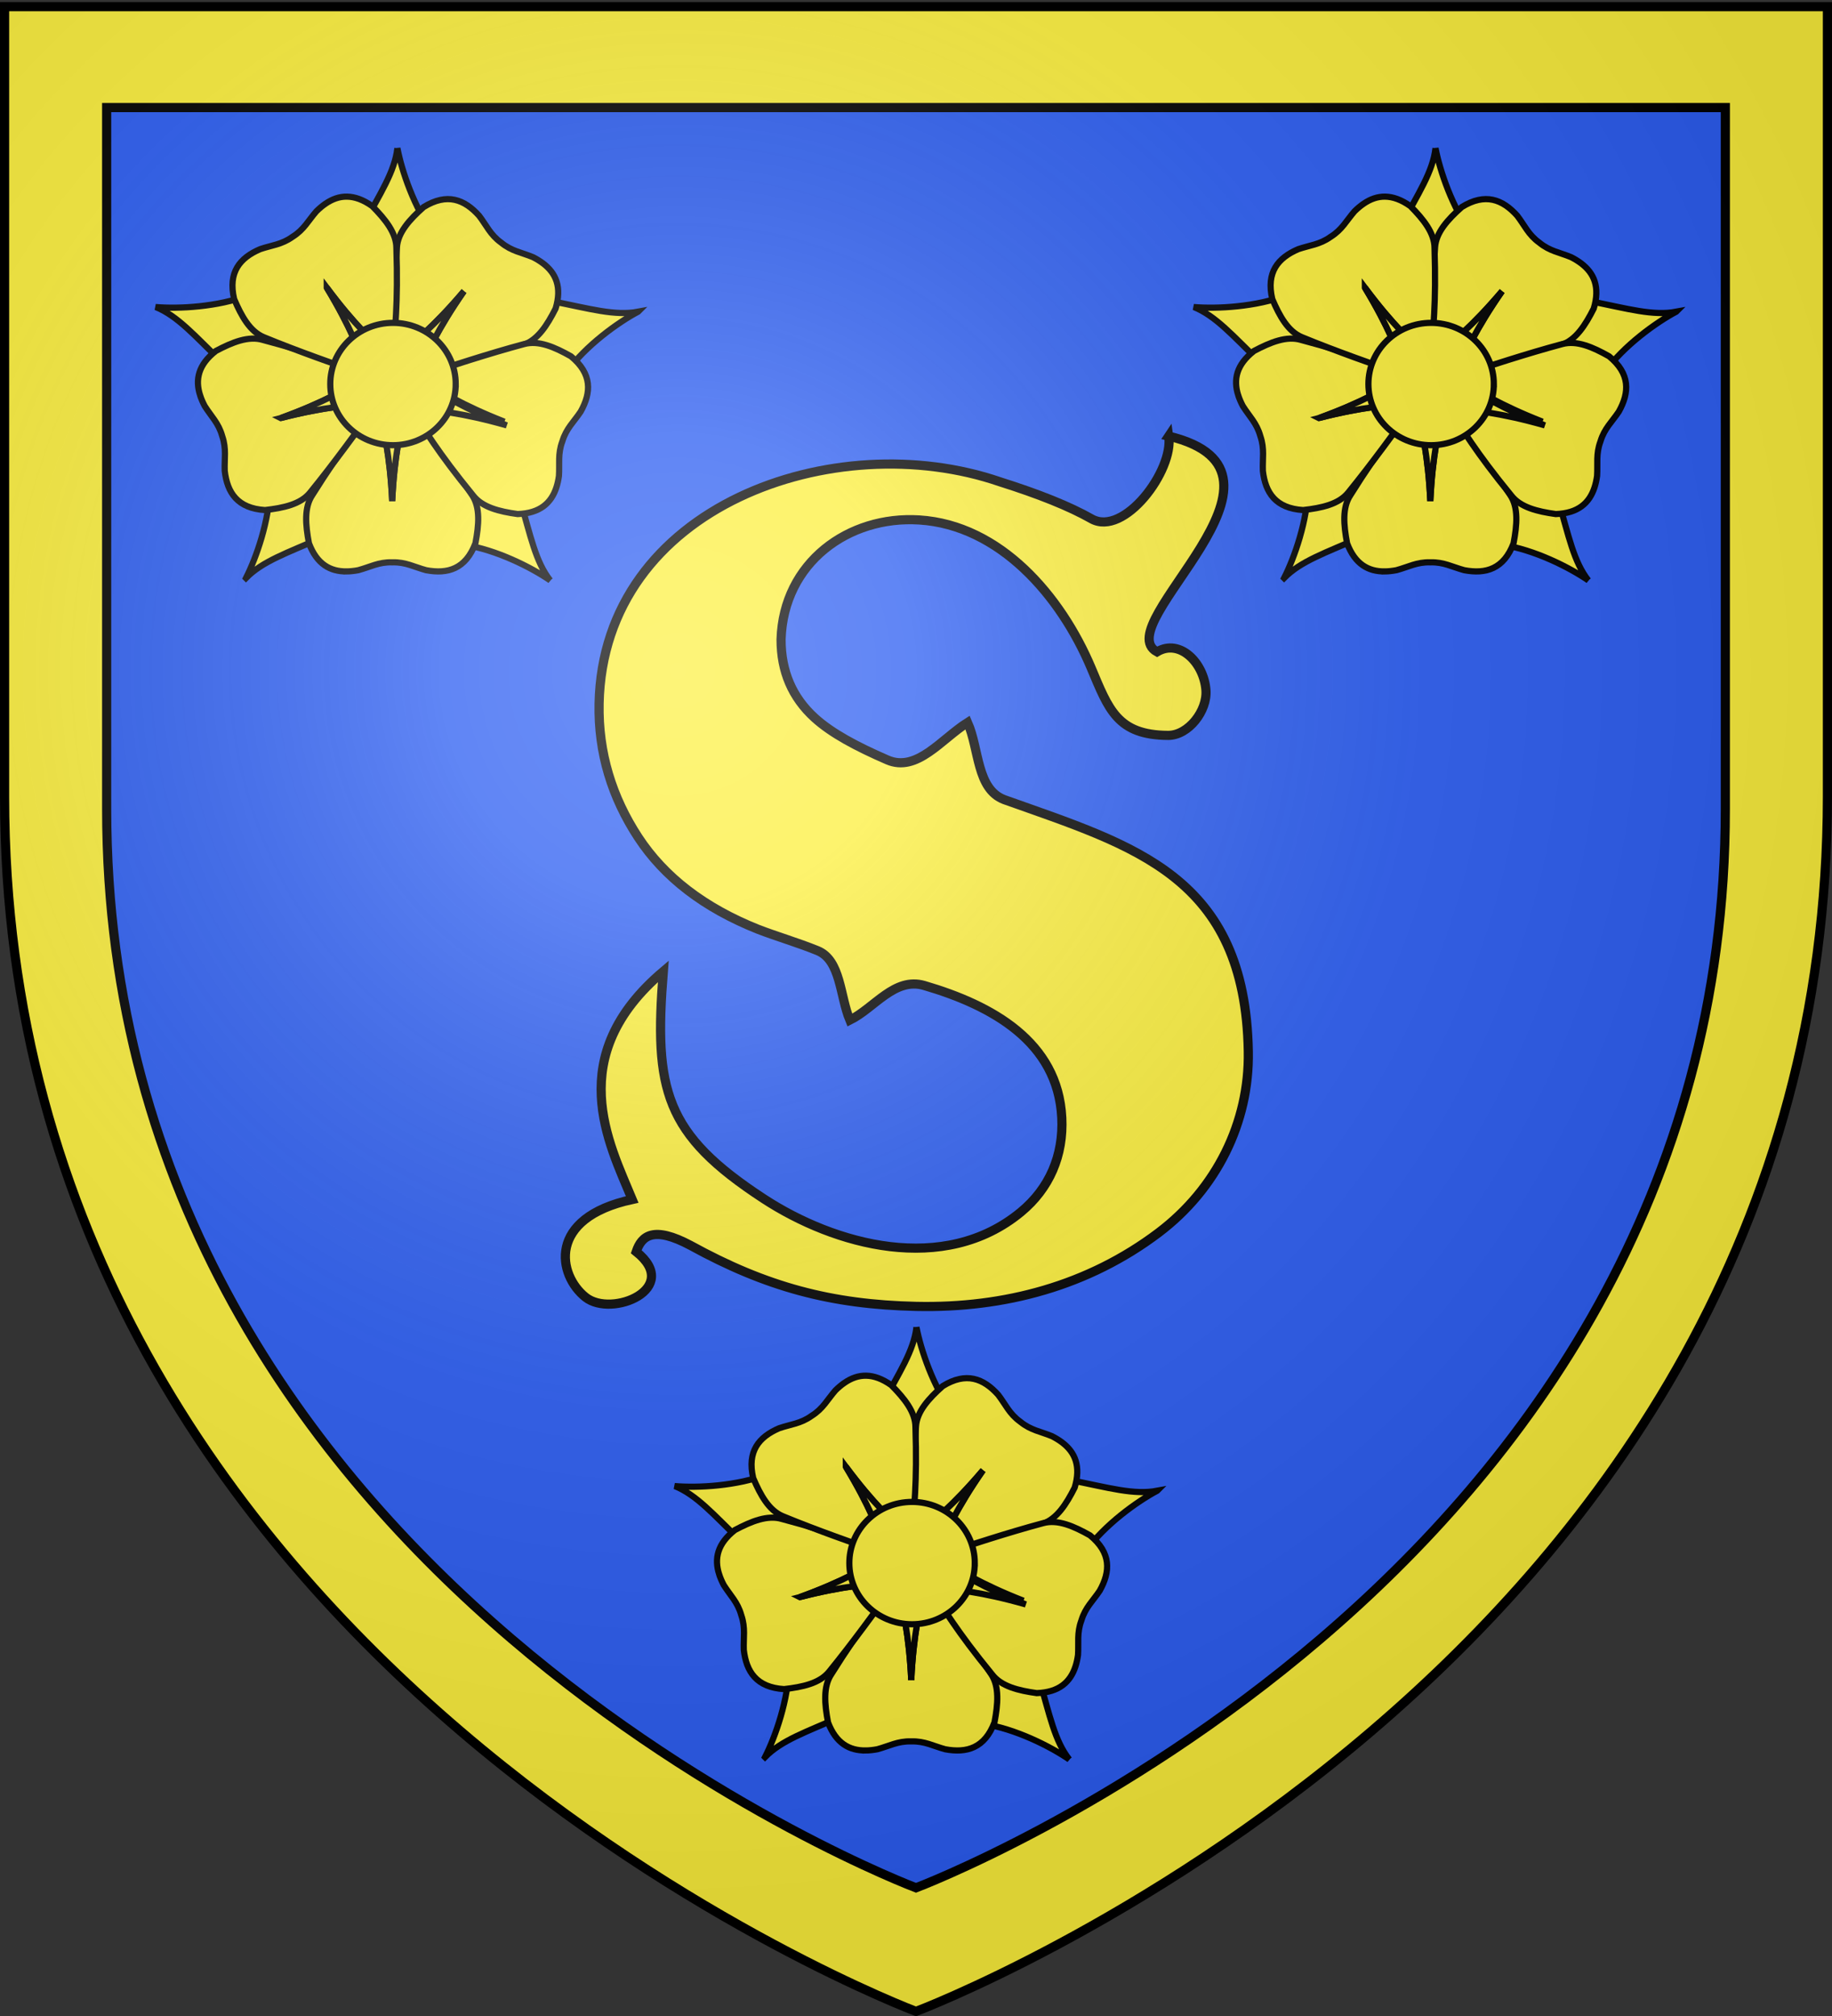 <svg xmlns="http://www.w3.org/2000/svg" xmlns:xlink="http://www.w3.org/1999/xlink" width="600" height="660" version="1.0"><rect width="100%" height="100%" fill="#333333" stroke="none"/><desc>Flag of Canton of Valais (Wallis)</desc><defs><g id="d"><path id="c" d="M0 0v1h.5z" transform="rotate(18 3.157 -.5)"/><use xlink:href="#c" width="810" height="540" transform="scale(-1 1)"/></g><g id="e"><use xlink:href="#d" width="810" height="540" transform="rotate(72)"/><use xlink:href="#d" width="810" height="540" transform="rotate(144)"/></g><radialGradient xlink:href="#a" id="h" cx="221.445" cy="226.331" r="300" fx="221.445" fy="226.331" gradientTransform="matrix(1.353 0 0 1.349 -77.63 -85.747)" gradientUnits="userSpaceOnUse"/><linearGradient id="a"><stop offset="0" style="stop-color:white;stop-opacity:.314"/><stop offset=".19" style="stop-color:white;stop-opacity:.251"/><stop offset=".6" style="stop-color:#6b6b6b;stop-opacity:.125"/><stop offset="1" style="stop-color:black;stop-opacity:.125"/></linearGradient><path id="b" d="M2.922 27.673c0-5.952 2.317-9.844 5.579-11.013 1.448-.519 3.307-.273 5.018 1.447 2.119 2.129 2.736 7.993-3.483 9.121.658-.956.619-3.081-.714-3.787-.99-.524-2.113-.253-2.676.123-.824.552-1.729 2.106-1.679 4.108z"/></defs><g style="display:inline"><path d="M300 658.5s298.5-112.32 298.5-397.772V2.176H1.5v258.552C1.5 546.18 300 658.5 300 658.5" style="fill:#fcef3c;fill-opacity:1;fill-rule:evenodd;stroke:none;stroke-width:1px;stroke-linecap:butt;stroke-linejoin:miter;stroke-opacity:1"/><path d="M300 618.032s265.068-99.74 265.068-353.221V35.217H34.932V264.81C34.932 518.29 300 618.032 300 618.032z" style="fill:#2b5df2;fill-opacity:1;fill-rule:evenodd;stroke:#000;stroke-width:3;stroke-linecap:butt;stroke-linejoin:miter;stroke-opacity:1"/><g id="f"><path d="M931.326 103.529c-8.19 4.352-21.165 13.68-28.894 24.359l-35.375-1.054-3.6-10.983 32.569-16.709c16.032 3.257 25.941 6.143 35.3 4.387zM834.006 37.419c1.741 9.11 6.823 24.26 14.743 34.797l-11.45 33.487-11.557.197-6.348-36.05c7.844-14.356 13.528-22.97 14.612-32.431zM736.314 101.64c9.242.783 25.202-.02 37.486-4.802l29.152 20.066-2.93 11.18-36.425-3.619c-11.706-11.428-18.466-19.226-27.283-22.825zM895.8 212.125c-7.638-5.26-21.898-12.473-34.937-14.407l-15.376-31.876 8.086-8.259 29.843 21.196c4.503 15.727 6.51 25.851 12.384 33.346zM772.763 211.196c4.214-8.262 9.498-23.343 9.709-36.523l29.588-19.417 9.246 6.934-17.105 32.363c-15.003 6.523-24.777 9.838-31.438 16.643z" style="fill:#fcef3c;fill-opacity:1;fill-rule:evenodd;stroke:#000;stroke-width:2.5;stroke-linecap:butt;stroke-linejoin:miter;stroke-miterlimit:4;stroke-dasharray:none;stroke-opacity:1" transform="matrix(.81 0 0 .81 -375.395 404.192)"/><path d="M813.437 208.498c-6.603.06-11.99-2.925-15.188-11.375-1.412-7.428-2.009-14.451 1.363-19.487 12.245-19.567 18.706-26.679 26.734-37.163 2.156 11.373 4.647 20.738 5.555 39.593.909-18.855 3.4-28.22 5.555-39.593 9.084 12.303 18.319 24.53 26.74 37.163 3.372 5.036 2.77 12.059 1.358 19.487-3.937 10.4-11.187 12.521-19.942 10.876-4.786-1.288-8.252-3.324-13.59-3.175h-.234c-5.34-.149-8.811 1.887-13.598 3.175-1.641.309-3.23.485-4.753.5z" style="fill:#fcef3c;fill-opacity:1;fill-rule:evenodd;stroke:#000;stroke-width:2.5;stroke-linecap:butt;stroke-linejoin:miter;stroke-miterlimit:4;stroke-dasharray:none;stroke-opacity:1" transform="matrix(.81 0 0 .81 -375.395 404.192)"/><path d="M831.901 180.066c-.908-18.855-3.4-28.22-5.555-39.593q-.047.06-.095.12l.013-.24h11.104l.025.448c-2.14 11.225-4.592 20.593-5.492 39.265zM754.218 137.26c-2.006-6.29-.744-12.319 6.385-17.87 6.68-3.541 13.214-6.184 19.021-4.45 22.31 5.923 31.012 9.998 43.398 14.572-10.23 5.417-18.442 10.562-36.188 16.996 18.283-4.698 27.966-5.083 39.468-6.38-9.072 12.31-18.028 24.743-27.612 36.519-3.816 4.708-10.704 6.205-18.218 7.05-11.099-.692-15.266-6.993-16.279-15.843-.182-4.954.74-8.865-.978-13.923l-.003-.01-.065-.211-.001-.002c-1.434-5.145-4.404-7.86-7.048-12.054-.78-1.477-1.417-2.942-1.88-4.394z" style="fill:#fcef3c;fill-opacity:1;fill-rule:evenodd;stroke:#000;stroke-width:2.5;stroke-linecap:butt;stroke-linejoin:miter;stroke-miterlimit:4;stroke-dasharray:none;stroke-opacity:1" transform="matrix(.81 0 0 .81 -375.395 404.192)"/><path d="M786.834 146.508c17.746-6.434 25.959-11.579 36.188-16.996q-.071-.027-.142-.055l.233-.058 3.278 10.609-.421.156c-11.357 1.268-21.03 1.692-39.136 6.344zM892.87 83.97c5.27 3.977 7.72 9.627 5.106 18.276-3.409 6.749-7.217 12.68-12.96 14.617-21.634 8.048-31.09 9.746-43.845 13.164 5.223-10.33 8.957-19.272 19.73-34.773-12.214 14.394-19.897 20.3-28.538 28.001.298-15.29.43-30.611 1.454-45.76.397-6.047 5.156-11.247 10.803-16.275 9.46-5.845 16.5-3.108 22.438 3.533 3.01 3.939 4.516 7.665 8.839 10.801l.008.007.175.135h.002c4.142 3.373 8.135 3.876 12.715 5.772 1.49.756 2.856 1.584 4.072 2.502z" style="fill:#fcef3c;fill-opacity:1;fill-rule:evenodd;stroke:#000;stroke-width:2.5;stroke-linecap:butt;stroke-linejoin:miter;stroke-miterlimit:4;stroke-dasharray:none;stroke-opacity:1" transform="matrix(.81 0 0 .81 -375.395 404.192)"/><path d="M860.9 95.254c-10.772 15.501-14.506 24.444-19.73 34.773l.149-.037-.156.182-8.803-6.768.253-.37c8.54-7.594 16.193-13.526 28.288-27.78zM804.908 59.891c5.446-3.733 11.583-4.26 18.95.97 5.316 5.377 9.729 10.873 9.74 16.933.752 23.07-.644 32.577-1.458 45.756-8.133-8.236-15.425-14.62-26.697-29.761 9.764 16.155 12.92 25.318 17.476 35.959-14.402-5.143-28.887-10.14-42.924-15.927-5.608-2.299-9.025-8.464-11.997-15.416-2.534-10.828 2.3-16.633 10.484-20.152 4.691-1.6 8.703-1.844 13.051-4.946l.01-.005.183-.123v-.002c4.515-2.855 6.261-6.48 9.515-10.22 1.19-1.172 2.41-2.204 3.667-3.066z" style="fill:#fcef3c;fill-opacity:1;fill-rule:evenodd;stroke:#000;stroke-width:2.5;stroke-linecap:butt;stroke-linejoin:miter;stroke-miterlimit:4;stroke-dasharray:none;stroke-opacity:1" transform="matrix(.81 0 0 .81 -375.395 404.192)"/><path d="M805.443 93.789c11.272 15.142 18.564 21.525 26.697 29.761l.011-.152.124.206-9.216 6.194-.271-.358c-4.485-10.51-7.676-19.652-17.345-35.651zM898.28 174.567c-2.057 6.274-6.61 10.422-15.64 10.748-7.488-1.04-14.333-2.724-18.024-7.53-14.618-17.864-19.287-26.262-26.65-37.223 11.465 1.598 21.135 2.236 39.288 7.41-17.572-6.896-25.647-12.253-35.731-17.936 14.563-4.668 29.102-9.503 43.767-13.437 5.85-1.582 12.31 1.237 18.896 4.952 8.592 7.059 8.282 14.607 3.92 22.374-2.752 4.122-5.79 6.754-7.358 11.86l-.004.01-.071.209v.002c-1.85 5.01-1.033 8.95-1.344 13.898-.234 1.654-.575 3.215-1.05 4.663z" style="fill:#fcef3c;fill-opacity:1;fill-rule:evenodd;stroke:#000;stroke-width:2.5;stroke-linecap:butt;stroke-linejoin:miter;stroke-miterlimit:4;stroke-dasharray:none;stroke-opacity:1" transform="matrix(.81 0 0 .81 -375.395 404.192)"/><g style="fill:#fcef3c;fill-opacity:1;stroke-width:12.376;stroke-miterlimit:4;stroke-dasharray:none"><path d="M469.438 156.219c-4.498 93.339-16.83 139.7-27.5 196-.156-.203-.314-.391-.47-.594l.063 1.188H496.5l.125-2.22c-10.599-55.567-22.733-101.94-27.187-194.374z" style="fill:#fcef3c;fill-opacity:1;fill-rule:evenodd;stroke:#000;stroke-width:12.376;stroke-linecap:butt;stroke-linejoin:miter;stroke-miterlimit:4;stroke-dasharray:none;stroke-opacity:1" transform="scale(.164 -.164)rotate(71.331 3599.238 -423.132)"/></g><path d="M857.59 132.756c.004-13.653-11.352-24.723-25.36-24.723-14.01 0-25.365 11.07-25.362 24.723-.003 13.653 11.352 24.723 25.361 24.723s25.365-11.07 25.36-24.723z" style="fill:#fcef3c;fill-opacity:1;fill-rule:evenodd;stroke:#000;stroke-width:2.5;stroke-miterlimit:4;stroke-dasharray:none;stroke-opacity:1" transform="matrix(.81 0 0 .81 -375.395 404.192)"/></g></g><use xlink:href="#f" id="g" width="600" height="660" x="0" y="0" style="display:inline" transform="translate(-170 -386)"/><use xlink:href="#g" width="600" height="660" style="display:inline" transform="translate(340)"/><path d="M382.774 142.781c1.686 11.267-14.657 33.102-25.313 27.063-7.218-4.092-17.232-8.095-29.906-12.094-54.046-18.606-130.057 7.752-131.344 72.625-.32 16.115 4.261 30.707 12.813 43.75s21.623 23.08 39.219 30.094c6.148 2.38 12.834 4.297 19.5 7 7.665 3.108 7.301 14.887 10.593 22.75 8.057-3.983 14.65-14.177 24.344-11.344 22.128 6.467 43.794 18.357 45.063 43.25.632 12.404-4.047 23.201-13.375 30.906-25.217 20.828-61.027 10.827-84.22-4.324-32.471-21.213-36.002-35.59-32.905-74.457-32.923 27.854-17.833 56.2-10.188 74.688-28.046 6.068-24.302 24.85-15.281 32 8.62 6.832 31.695-2.854 16.594-14.907 1.765-5.227 5.63-8.555 17.843-2.031 24.665 13.555 45.999 19.327 73.907 19.938 28.842.63 56.38-6.777 79.375-24.157 18.828-14.23 29.74-35.957 29.343-59.25-.978-57.498-37.268-67.293-79.937-82.5-9.122-3.472-8.128-16.512-12-25.25-8.636 5.457-16.615 16.448-26.281 12.25-10.18-4.42-18.243-8.726-23.813-13.781-7.321-6.644-11-15.197-11-25.656.786-25.224 22.092-40.578 45.25-39.125 26.463 1.66 46.36 24.846 56.313 48.437 5.723 13.567 8.56 21.997 25.187 22.094 6.691.039 12.919-8.082 12.406-14.812-.69-9.082-8.66-16.956-16.03-12.532-16.471-8.92 53.345-58.714 3.843-70.625z" style="font-size:378px;font-style:normal;font-variant:normal;font-weight:700;font-stretch:normal;text-align:start;line-height:100%;writing-mode:lr-tb;text-anchor:start;fill:#fcef3c;fill-opacity:1;stroke:#000;stroke-width:3;stroke-linecap:butt;stroke-linejoin:miter;stroke-opacity:1;font-family:Georgia;-inkscape-font-specification:Georgia Bold"/><path d="M300 658.5s298.5-112.32 298.5-397.772V2.176H1.5v258.552C1.5 546.18 300 658.5 300 658.5" style="opacity:1;fill:url(#h);fill-opacity:1;fill-rule:evenodd;stroke:none;stroke-width:1px;stroke-linecap:butt;stroke-linejoin:miter;stroke-opacity:1"/><path d="M300 658.5S1.5 546.18 1.5 260.728V2.176h597v258.552C598.5 546.18 300 658.5 300 658.5z" style="opacity:1;fill:none;fill-opacity:1;fill-rule:evenodd;stroke:#000;stroke-width:3;stroke-linecap:butt;stroke-linejoin:miter;stroke-miterlimit:4;stroke-dasharray:none;stroke-opacity:1"/></svg>